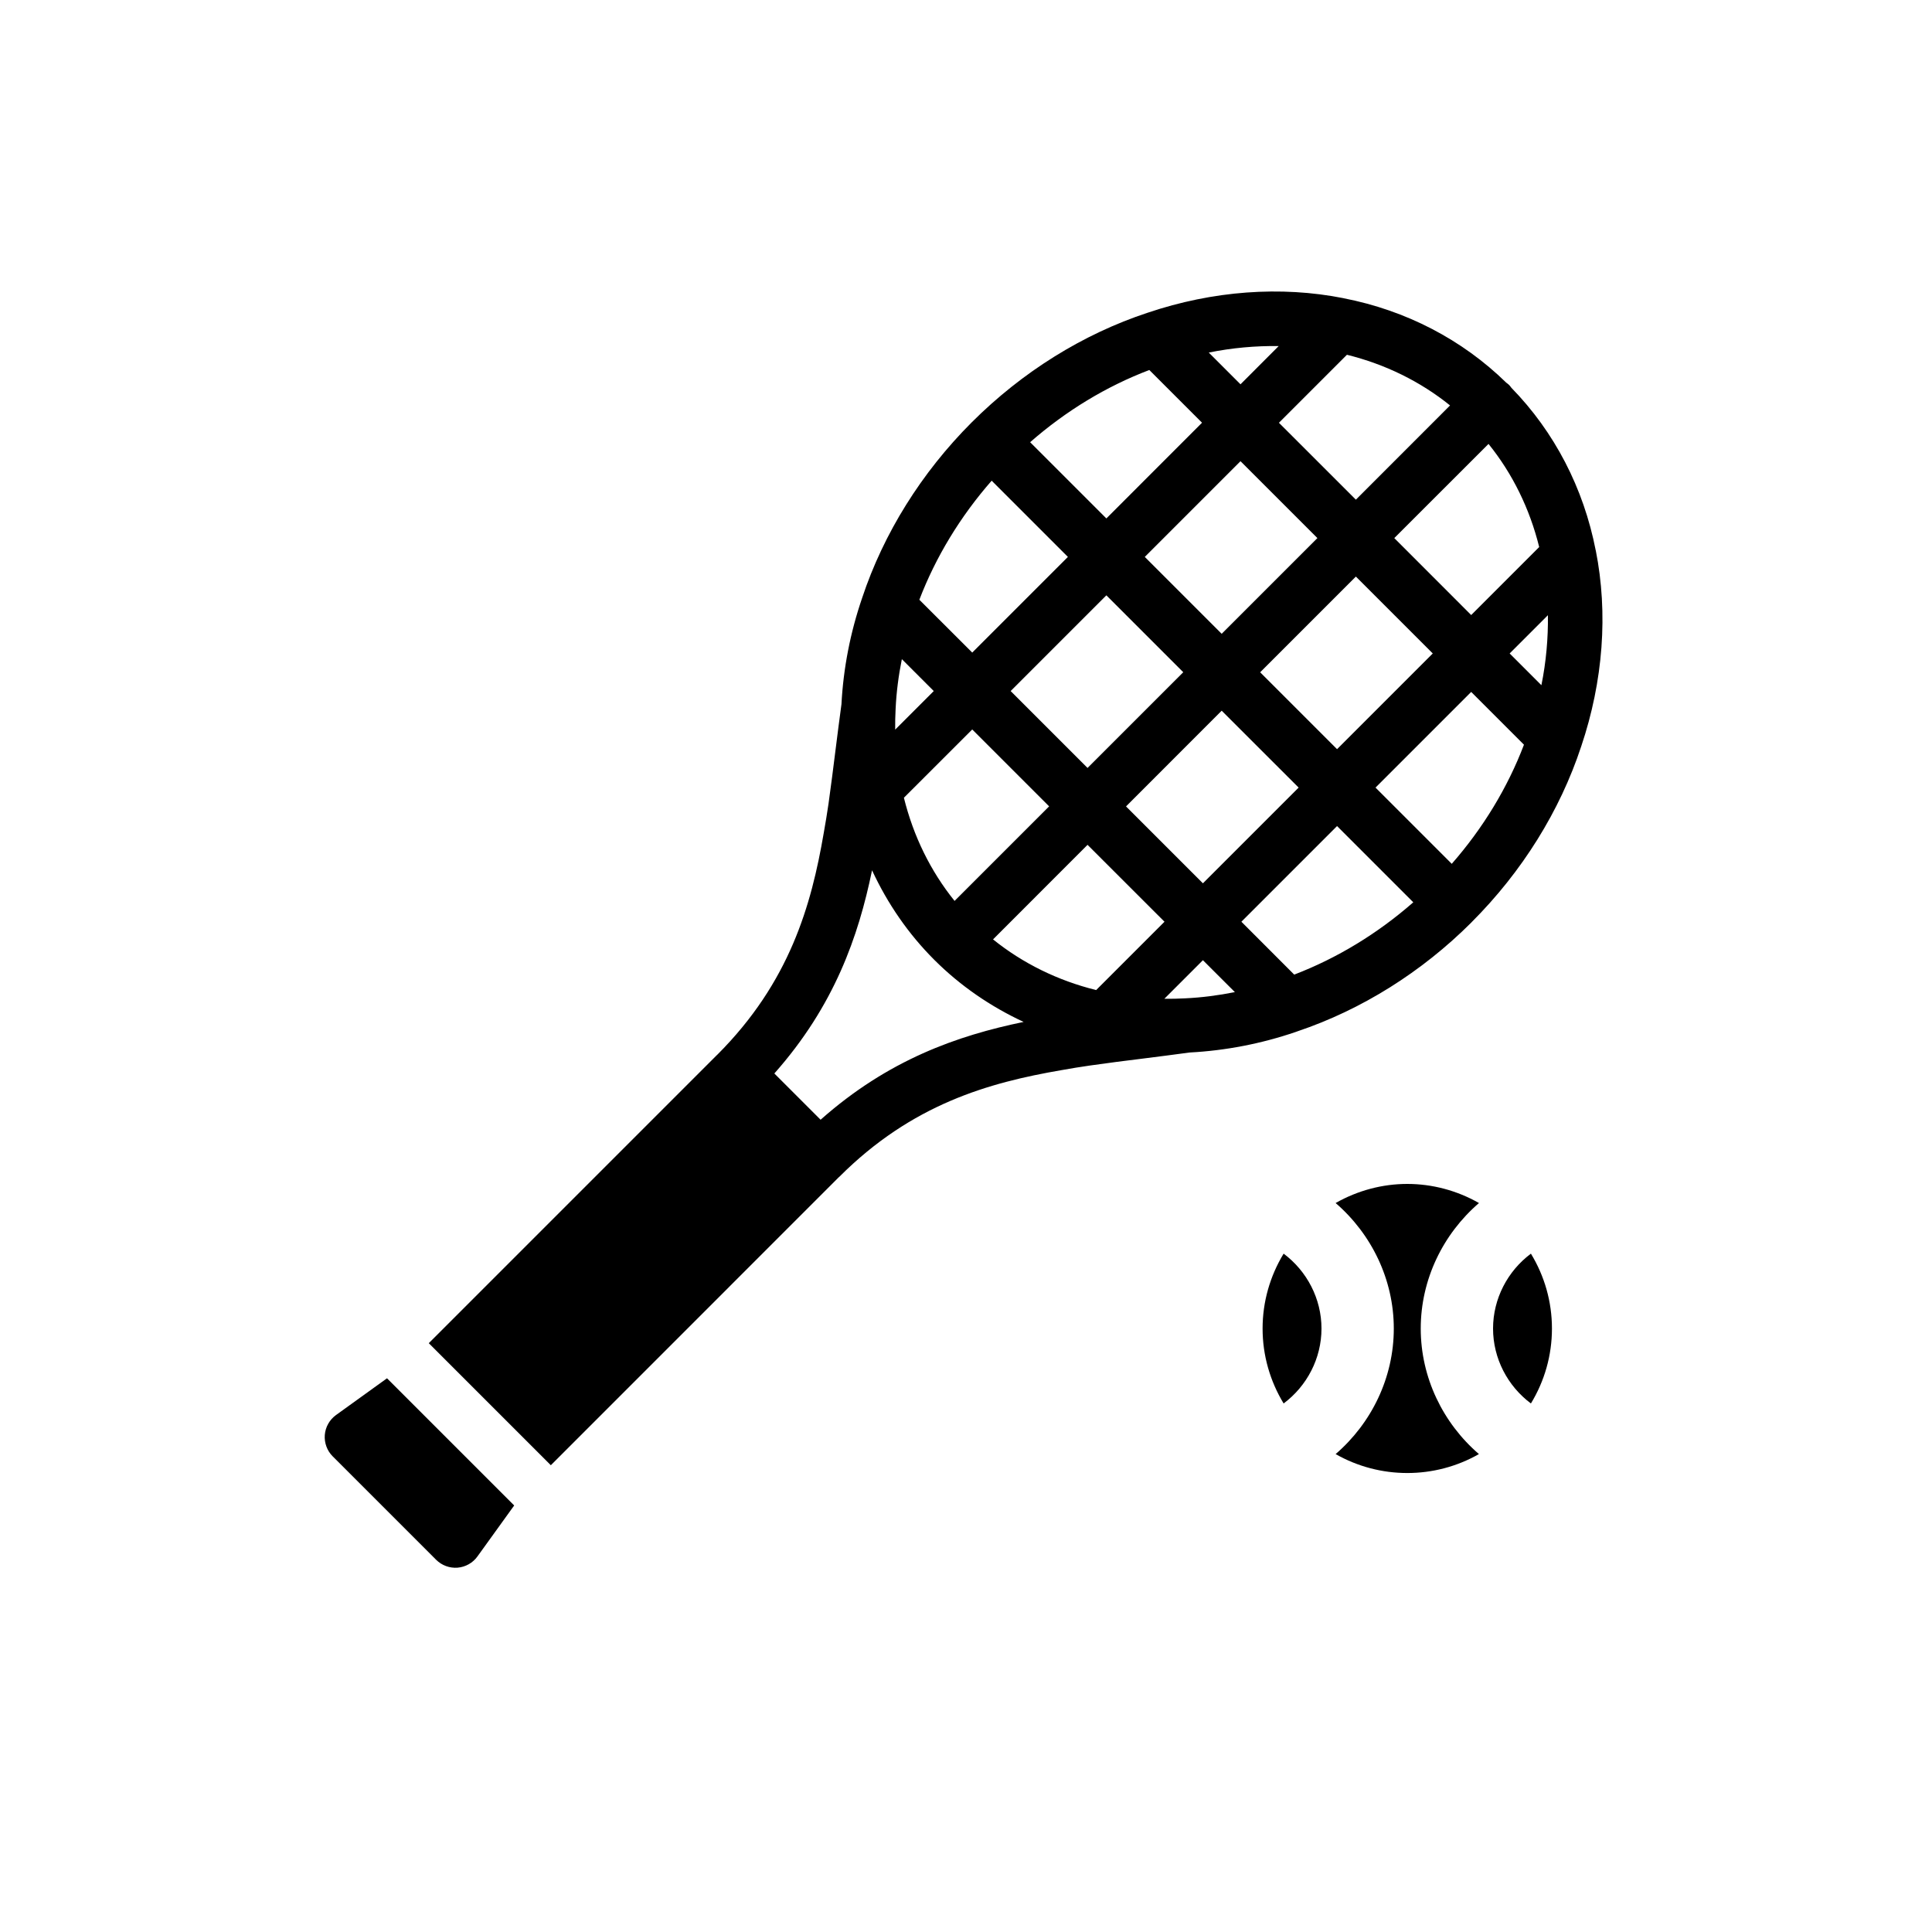 <?xml version="1.0" encoding="UTF-8" standalone="no"?><!DOCTYPE svg PUBLIC "-//W3C//DTD SVG 1.1//EN" "http://www.w3.org/Graphics/SVG/1.1/DTD/svg11.dtd"><svg width="100%" height="100%" viewBox="0 0 35 35" version="1.1" xmlns="http://www.w3.org/2000/svg" xmlns:xlink="http://www.w3.org/1999/xlink" xml:space="preserve" xmlns:serif="http://www.serif.com/" style="fill-rule:evenodd;clip-rule:evenodd;stroke-linejoin:round;stroke-miterlimit:2;"><rect id="tennis" x="0" y="-0" width="34.016" height="34.016" style="fill:none;"/><g><path d="M23.254,22.711c-0.246,0.406 -0.381,0.871 -0.381,1.357c0,0.486 0.135,0.951 0.381,1.357c0.422,-0.315 0.686,-0.815 0.686,-1.357c-0,-0.541 -0.264,-1.042 -0.686,-1.357Z" style="fill-rule:nonzero;"/><path d="M27.734,22.711c-0.422,0.315 -0.686,0.816 -0.686,1.357c0,0.541 0.264,1.042 0.686,1.357c0.247,-0.406 0.381,-0.871 0.381,-1.357c0,-0.486 -0.134,-0.951 -0.381,-1.357Z" style="fill-rule:nonzero;"/><path d="M25.738,24.068c-0,-0.888 0.403,-1.712 1.055,-2.274c-0.402,-0.229 -0.85,-0.346 -1.299,-0.346c-0.449,0 -0.897,0.118 -1.298,0.346c0.651,0.562 1.054,1.386 1.054,2.274c0,0.889 -0.403,1.713 -1.054,2.274c0.802,0.457 1.794,0.458 2.596,-0c-0.651,-0.561 -1.054,-1.386 -1.054,-2.274Z" style="fill-rule:nonzero;"/><path d="M28.645,13.522c0.399,-1.184 0.49,-2.412 0.264,-3.55c-0,-0 -0,-0.001 -0.001,-0.001c-0.22,-1.132 -0.749,-2.148 -1.528,-2.946c-0.013,-0.017 -0.026,-0.036 -0.042,-0.052c-0.016,-0.015 -0.033,-0.027 -0.05,-0.04c-0.798,-0.78 -1.815,-1.31 -2.947,-1.53c-0,-0 -0.001,-0.001 -0.001,-0.001c-1.14,-0.226 -2.368,-0.135 -3.548,0.263c-1.172,0.386 -2.273,1.072 -3.187,1.985c0,-0 -0.002,0.002 -0.002,0.002c-0.909,0.909 -1.596,2.01 -1.984,3.179c-0.216,0.63 -0.341,1.278 -0.375,1.926c-0.038,0.277 -0.072,0.549 -0.106,0.817c-0.042,0.337 -0.084,0.667 -0.129,0.989c-0.027,0.176 -0.053,0.349 -0.086,0.527c-0.225,1.31 -0.615,2.703 -1.928,4.017c-0,0 -0.001,0.001 -0.002,0.001l-5.225,5.225l2.211,2.211l5.216,-5.217c0.003,-0.003 0.006,-0.005 0.009,-0.007c1.317,-1.318 2.709,-1.707 4.023,-1.933c0.171,-0.032 0.344,-0.058 0.518,-0.084c0.322,-0.046 0.649,-0.088 0.984,-0.129c0.27,-0.034 0.544,-0.069 0.823,-0.107c0.649,-0.034 1.298,-0.159 1.924,-0.373c0.01,-0.004 0.02,-0.008 0.03,-0.011c1.161,-0.391 2.251,-1.073 3.153,-1.975l0.001,-0.002c0.913,-0.912 1.6,-2.014 1.985,-3.184Zm-12.428,-0.304c-0.001,-0.125 0.001,-0.251 0.008,-0.378c0.014,-0.301 0.053,-0.601 0.113,-0.899l0.578,0.578l-0.699,0.699Zm1.396,-1.396l-0.958,-0.957c0.297,-0.776 0.743,-1.51 1.31,-2.157l1.381,1.381l-1.733,1.733Zm2.43,-2.43l-1.381,-1.381c0.647,-0.567 1.382,-1.013 2.159,-1.308l0.955,0.955l-1.733,1.734Zm2.43,-2.43l-0.575,-0.575c0.424,-0.086 0.849,-0.123 1.267,-0.118l-0.692,0.693Zm1.928,-0.535c0.695,0.172 1.33,0.484 1.868,0.918l-1.706,1.707l-1.394,-1.393l1.232,-1.232Zm-1.928,1.928l1.393,1.393l-1.734,1.734l-1.393,-1.393l1.734,-1.734Zm-2.43,2.43l1.393,1.393l-1.734,1.734l-1.393,-1.393l1.734,-1.734Zm-2.43,2.43l1.393,1.393l-1.713,1.713c-0.434,-0.538 -0.746,-1.173 -0.918,-1.869l1.238,-1.237Zm-2.747,7.07l-0.838,-0.838c1.087,-1.226 1.523,-2.482 1.77,-3.681c0.28,0.604 0.657,1.152 1.126,1.621c0.469,0.469 1.017,0.846 1.62,1.126c-1.199,0.248 -2.453,0.685 -3.678,1.772Zm4.992,-2.349c-0.695,-0.172 -1.329,-0.484 -1.868,-0.918l1.712,-1.713l1.394,1.393l-1.238,1.238Zm1.934,-1.934l-1.393,-1.393l1.733,-1.734l1.394,1.393l-1.734,1.734Zm2.43,-2.43l-1.393,-1.393l1.734,-1.734l1.393,1.393l-1.734,1.734Zm2.43,-2.43l-1.393,-1.394l1.707,-1.706c0.434,0.538 0.746,1.172 0.918,1.868l-1.232,1.232Zm1.39,0.003c0.005,0.418 -0.032,0.843 -0.118,1.268l-0.575,-0.575l0.693,-0.693Zm-1.39,1.39l0.956,0.956c-0.295,0.775 -0.74,1.51 -1.308,2.158l-1.381,-1.381l1.733,-1.733Zm-5.184,5.551c-0.125,0.007 -0.25,0.009 -0.375,0.008l0.699,-0.699l0.579,0.578c-0.3,0.06 -0.601,0.099 -0.903,0.113Zm1.978,-0.43l-0.957,-0.958l1.733,-1.733l1.381,1.381c-0.646,0.566 -1.379,1.012 -2.157,1.31Z" style="fill-rule:nonzero;"/><path d="M9.315,27.273l-2.304,-2.304l-0.924,0.666c-0.117,0.085 -0.191,0.216 -0.203,0.36c-0.011,0.144 0.041,0.286 0.143,0.388l1.874,1.874c0.103,0.102 0.244,0.154 0.388,0.143c0.144,-0.012 0.276,-0.086 0.36,-0.203l0.666,-0.924Z" style="fill-rule:nonzero;"/></g></svg>